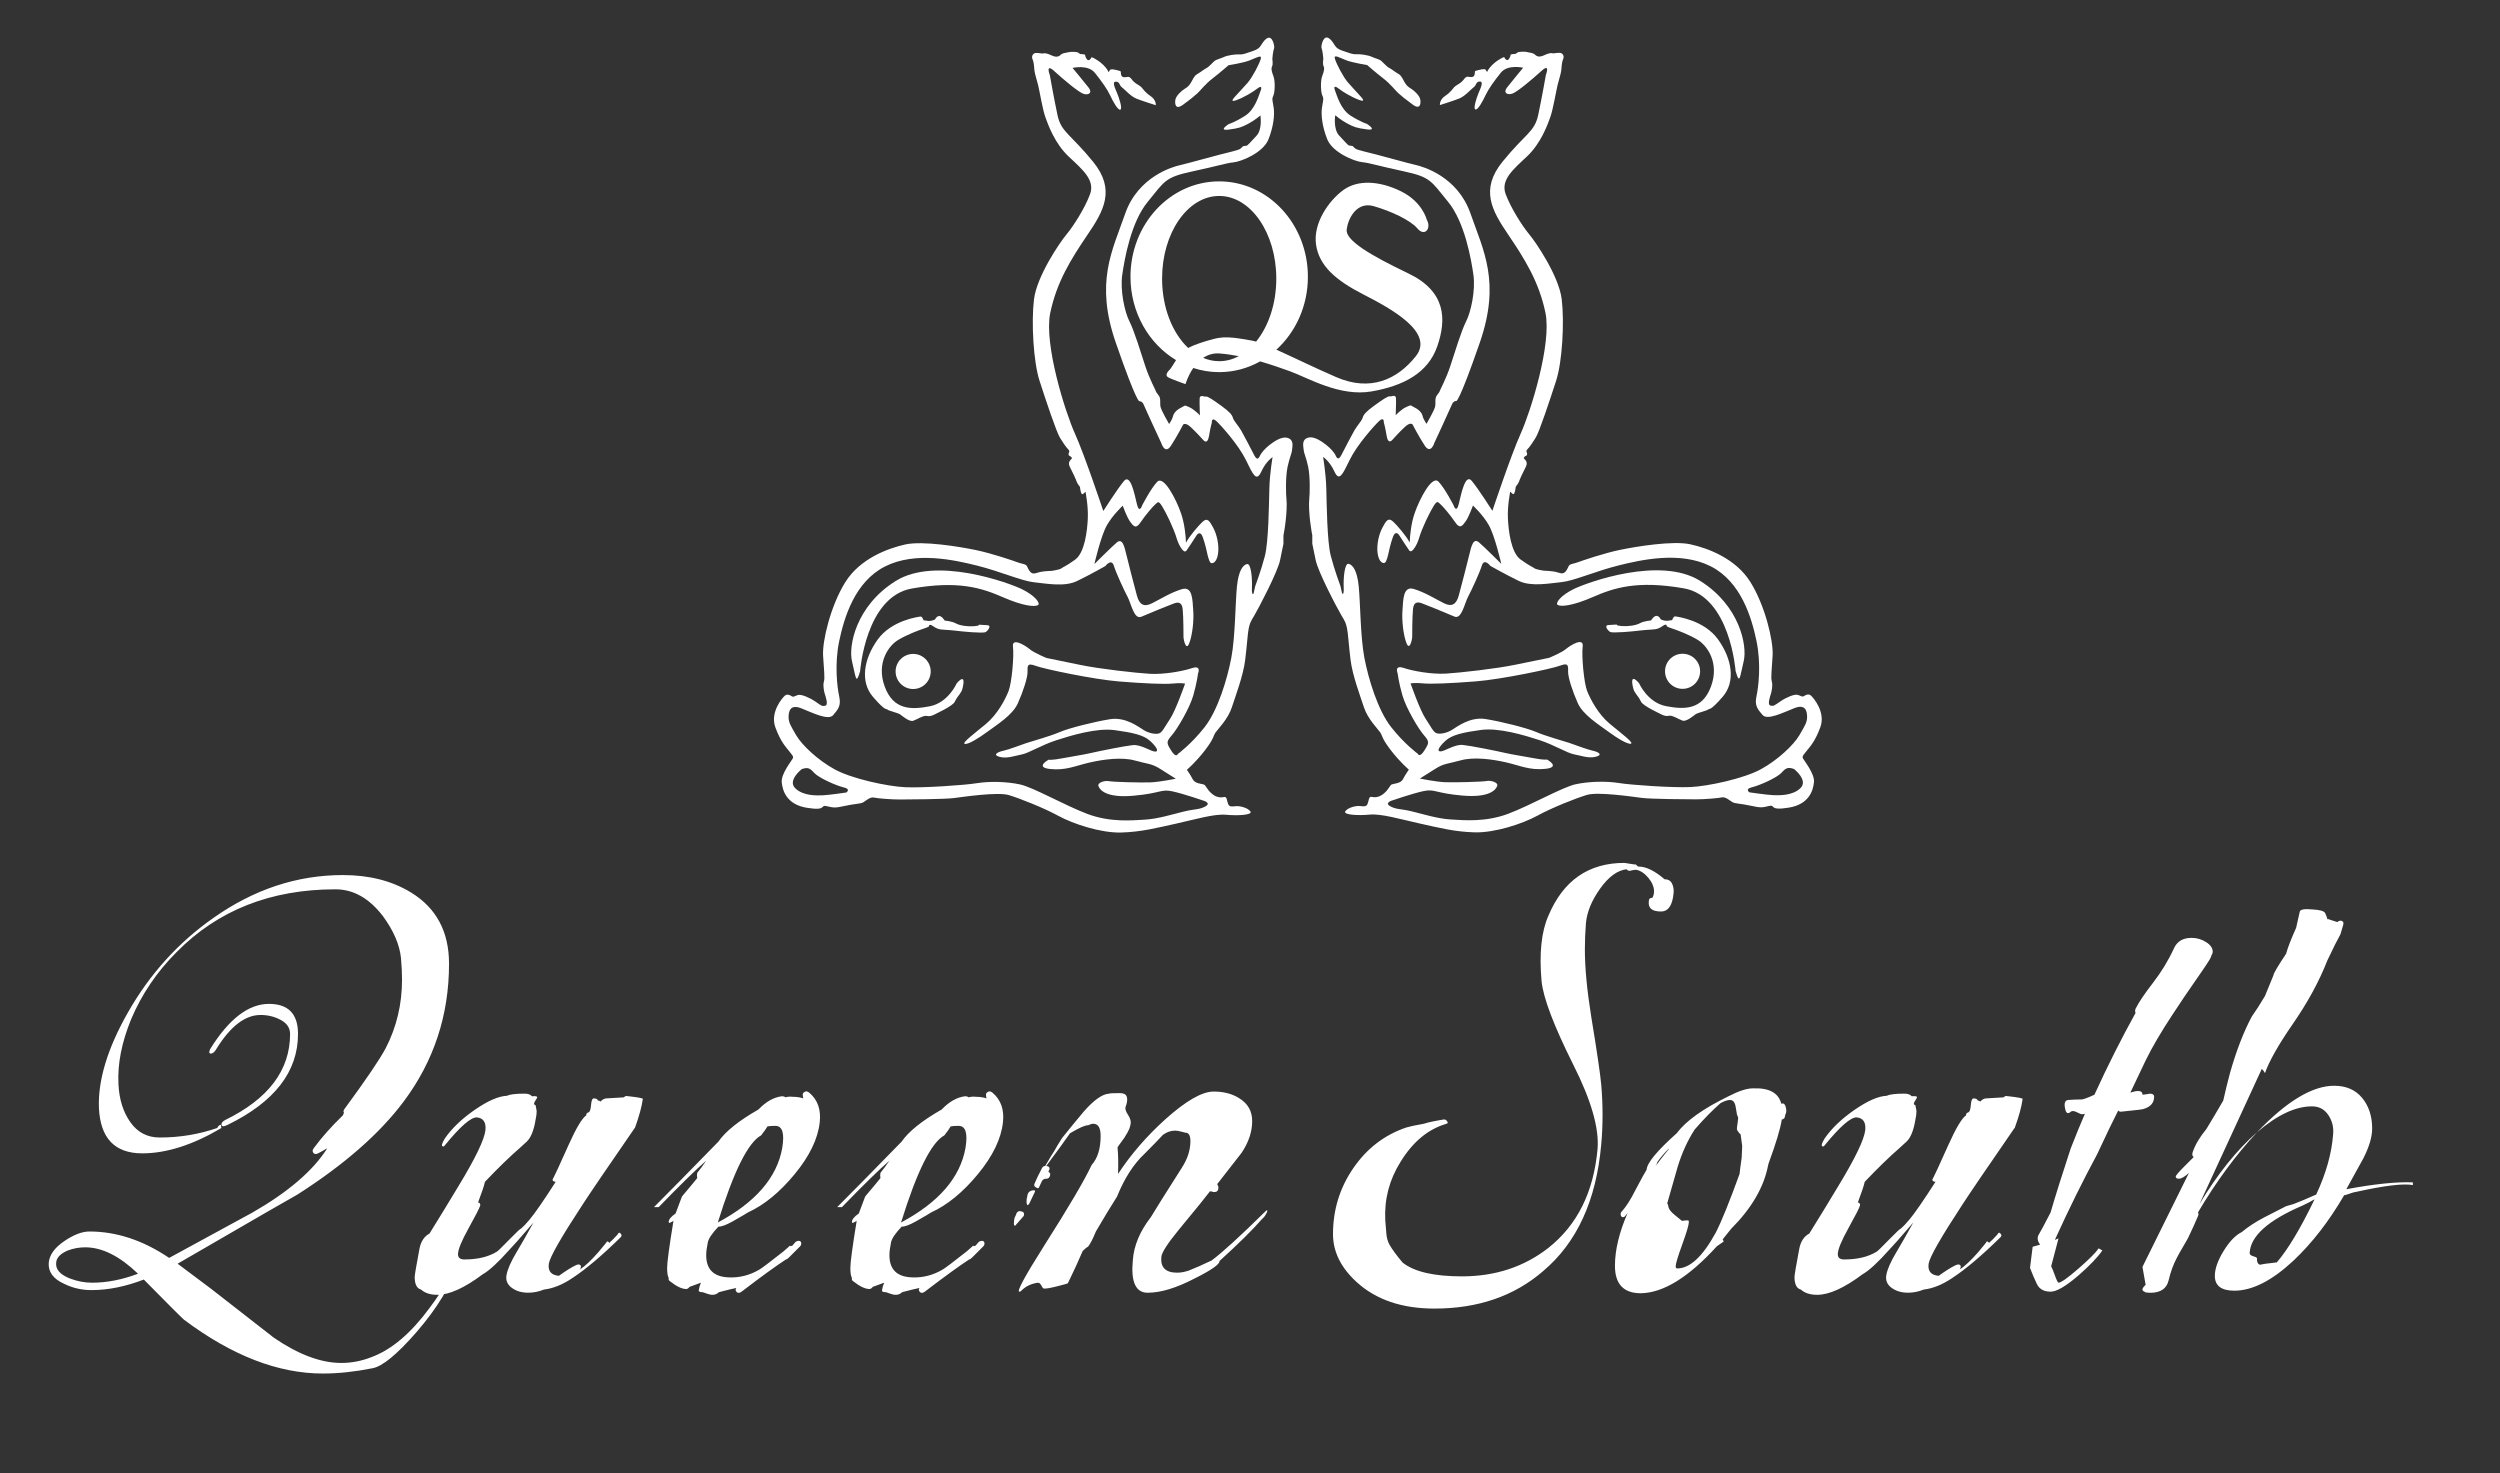 <?xml version="1.0" encoding="utf-8"?>
<!-- Generator: Adobe Illustrator 16.0.0, SVG Export Plug-In . SVG Version: 6.00 Build 0)  -->
<!DOCTYPE svg PUBLIC "-//W3C//DTD SVG 1.1//EN" "http://www.w3.org/Graphics/SVG/1.1/DTD/svg11.dtd">
<svg version="1.1" id="Calque_1" xmlns="http://www.w3.org/2000/svg" xmlns:xlink="http://www.w3.org/1999/xlink" x="0px" y="0px"
	 width="220px" height="129.667px" viewBox="0 0 220 129.667" enable-background="new 0 0 220 129.667" xml:space="preserve">
<rect x="0" y="0" width="220" height="129.667" fill="#333333" stroke="none"/>
<g>
	<path fill="#FFFFFF" d="M200.341,111.111c-0.032-0.03-0.078-0.03-0.141,0c-0.619,0.062-1.068,0.124-1.347,0.187
		c-0.187-0.093-0.265-0.279-0.233-0.559c0-0.062-0.109-0.122-0.324-0.186c-0.217-0.062-0.326-0.154-0.326-0.279
		c0.062-1.486,1.611-2.881,4.647-4.182c0.402-0.187,0.759-0.372,1.068-0.557C202.446,108.106,201.331,109.966,200.341,111.111
		 M212.329,104.049c-1.426-0.062-3.377,0.139-5.854,0.604c0.495-0.898,0.991-1.797,1.487-2.695c0.525-1.022,0.788-1.905,0.788-2.648
		c0-1.084-0.294-1.982-0.882-2.696c-0.589-0.712-1.41-1.067-2.463-1.067c-1.921,0-4.182,1.363-6.785,4.089
		c-1.797,1.58-3.484,3.687-5.064,6.32l5.482-11.896c0.125,0.124,0.217,0.248,0.279,0.371c0.372-1.052,1.178-2.478,2.417-4.275
		c1.331-1.92,2.354-3.794,3.067-5.622c0.495-1.053,0.883-1.827,1.161-2.323l0.232-0.79c0.062-0.187,0.03-0.31-0.093-0.372
		c-0.124-0.062-0.264-0.03-0.418,0.093c-0.589-0.186-0.868-0.279-0.837-0.279c-0.031,0.063-0.031,0.109,0,0.141
		c-0.062-0.248-0.14-0.465-0.232-0.651c-0.093-0.186-0.481-0.294-1.161-0.325c-0.652-0.062-1.008,0-1.07,0.187
		c-0.154,0.649-0.262,1.131-0.324,1.439c-0.434,0.961-0.729,1.721-0.883,2.277c-0.743,1.116-1.115,1.751-1.115,1.906l-0.744,1.812
		c-0.402,0.683-0.79,1.286-1.161,1.812c-0.713,1.333-1.348,2.974-1.905,4.926c-0.218,0.806-0.418,1.626-0.604,2.463
		c-0.558,0.96-1.054,1.797-1.487,2.509c-0.589,0.713-0.992,1.395-1.207,2.045c-0.062,0.187-0.031,0.325,0.092,0.418
		c-0.03,0.031-0.302,0.303-0.812,0.813c-0.512,0.511-0.768,0.812-0.768,0.906c0,0.125,0.094,0.186,0.279,0.186
		c0.217,0,0.512-0.17,0.883-0.511l-4.09,8.271l0.279,1.58c-0.341,0.311-0.371,0.512-0.093,0.604l0.047,0.046
		c0.123,0.031,0.278,0.047,0.464,0.047c0.898,0,1.434-0.365,1.604-1.092c0.17-0.729,0.41-1.388,0.721-1.976
		c0-0.03,0.324-0.604,0.976-1.72c0.372-0.773,0.666-1.424,0.884-1.951c0.061-0.124,0.061-0.232,0-0.326
		c1.609-2.725,3.344-5.079,5.203-7.062c1.766-1.519,3.377-2.277,4.834-2.277c0.618,0,1.099,0.256,1.44,0.768
		c0.34,0.511,0.479,1.077,0.418,1.695c-0.124,1.674-0.62,3.439-1.487,5.298c-0.837,0.371-1.503,0.65-1.998,0.837
		c-0.248,0.062-0.465,0.124-0.65,0.186c-0.062,0.031-0.697,0.356-1.905,0.975c-0.774,0.403-1.44,0.838-1.998,1.303
		c-0.558,0.277-1.092,0.836-1.604,1.673c-0.511,0.836-0.766,1.563-0.766,2.184c0,0.867,0.573,1.302,1.719,1.302
		c1.58,0,3.315-0.884,5.205-2.649c1.641-1.549,3.128-3.469,4.461-5.762h0.094c0.525-0.187,0.836-0.279,0.929-0.279
		c2.509-0.558,4.182-0.759,5.019-0.604V104.049z M194.718,83.742c0-0.311-0.194-0.59-0.582-0.838
		c-0.387-0.246-0.812-0.371-1.277-0.371c-0.743,0-1.254,0.295-1.533,0.883c-0.496,1.085-1.115,2.106-1.859,3.066
		c-0.742,0.961-1.254,1.721-1.532,2.277c-0.063,0.156-0.063,0.279,0,0.372c-1.24,2.229-2.448,4.632-3.625,7.203
		c-0.527,0.248-0.899,0.387-1.115,0.418c-0.403,0-0.806,0.016-1.208,0.046c-0.249,0.032-0.342,0.249-0.279,0.651
		c0.062,0.434,0.201,0.589,0.418,0.465c0.094-0.094,0.187-0.141,0.279-0.141c0.123,0,0.271,0.047,0.441,0.141
		c0.17,0.093,0.302,0.139,0.395,0.139c0.062,0,0.141-0.015,0.233-0.046c-0.403,0.929-0.822,1.951-1.255,3.067
		c-0.775,2.354-1.364,4.228-1.766,5.621c-0.559,1.085-0.914,1.751-1.07,1.998c-0.123,0.249-0.076,0.528,0.141,0.837l-0.65,0.187
		l-0.232,1.859c0.186,0.494,0.387,0.968,0.604,1.417c0.217,0.448,0.619,0.674,1.209,0.674c0.526,0,1.348-0.48,2.463-1.441
		c0.959-0.836,1.656-1.563,2.09-2.184l-0.324-0.187c-0.249,0.372-0.846,0.97-1.789,1.789c-0.946,0.821-1.526,1.232-1.743,1.232
		c-0.062,0-0.17-0.217-0.325-0.651c-0.156-0.433-0.264-0.697-0.324-0.79l0.649-2.463l-0.325,0.14
		c1.239-2.726,2.479-5.234,3.717-7.527c0.867-1.859,1.487-3.145,1.859-3.857c0.093,0.093,0.201,0.124,0.325,0.093
		c1.239-0.124,1.874-0.2,1.905-0.232c0.619-0.187,0.93-0.541,0.93-1.068c0-0.186-0.124-0.278-0.372-0.278
		c-0.341,0.062-0.558,0.093-0.649,0.093c0-0.062-0.017-0.124-0.048-0.187c-0.124-0.186-0.464-0.186-1.022,0l1.349-2.835
		c0.558-1.146,1.347-2.493,2.369-4.043c0.496-0.773,1.379-2.075,2.649-3.902c0.558-0.806,0.805-1.224,0.744-1.256
		C194.671,83.989,194.718,83.865,194.718,83.742 M176.781,96.474h-0.093c-0.124-0.062-0.249-0.03-0.372,0.093
		c-0.558,0.031-1.085,0.062-1.58,0.094c-0.187,0.03-0.341,0.124-0.465,0.278c-0.062-0.062-0.14-0.093-0.231-0.093
		c-0.031-0.124-0.156-0.186-0.373-0.186c-0.123,0-0.201,0.186-0.231,0.558c-0.031,0.371-0.093,0.588-0.187,0.65
		c-0.186,0.062-0.263,0.155-0.231,0.278c-0.372,0.248-0.899,1.131-1.58,2.649c-0.806,1.797-1.24,2.741-1.302,2.834
		c-0.155,0.217-0.092,0.342,0.187,0.372c-1.054,1.642-1.813,2.742-2.276,3.299c-0.311,0.372-0.574,0.651-0.791,0.837
		c0-0.062-0.334,0.248-1,0.929c-0.666,0.683-1.029,1.038-1.092,1.069c-0.742,0.465-1.703,0.697-2.881,0.697
		c-0.371,0-0.557-0.155-0.557-0.465c0-0.402,0.309-1.161,0.929-2.277c0.619-1.115,0.96-1.781,1.022-1.998
		c0.031-0.154-0.031-0.247-0.186-0.279c0.34-0.897,0.541-1.502,0.604-1.812c1.146-1.208,2.185-2.214,3.113-3.021l0.559-0.512
		c0.371-0.34,0.634-0.991,0.79-1.951c0.061-0.279,0.093-0.526,0.093-0.744l-0.093-0.511c-0.093-0.03-0.14-0.077-0.14-0.139
		c0-0.062,0.047-0.163,0.14-0.303s0.139-0.225,0.139-0.256c0-0.093-0.155-0.123-0.465-0.093c-0.124-0.155-0.341-0.231-0.649-0.231
		c-0.775,0-1.287,0.062-1.535,0.186c-0.742,0.031-1.688,0.441-2.834,1.231c-1.146,0.789-2.029,1.634-2.648,2.532
		c-0.279,0.464-0.325,0.697-0.139,0.697c0.061,0,0.107-0.031,0.139-0.093c1.363-1.673,2.309-2.494,2.835-2.463
		c0.558,0.062,0.806,0.434,0.743,1.114c-0.094,0.838-0.883,2.479-2.37,4.927c-0.836,1.394-1.688,2.788-2.556,4.182
		c-0.465,0.248-0.76,0.697-0.883,1.348c-0.279,1.487-0.418,2.309-0.418,2.462c0,0.651,0.186,1.023,0.558,1.116
		c0.34,0.31,0.819,0.464,1.44,0.464c1.053,0,2.385-0.604,3.996-1.812c0.557-0.309,1.348-1.037,2.37-2.184
		c0.247-0.247,0.944-1.037,2.091-2.37c-0.527,0.961-1.029,1.844-1.51,2.648c-0.48,0.807-0.768,1.456-0.859,1.952
		c-0.094,0.464,0.053,0.844,0.44,1.138s0.875,0.442,1.464,0.442c0.465,0,0.93-0.093,1.395-0.279c0.805-0.093,1.642-0.434,2.51-1.022
		c1.177-0.774,2.57-1.951,4.182-3.531c0.154-0.124,0.17-0.248,0.047-0.372c-0.094-0.123-0.187-0.093-0.279,0.093
		c-0.278,0.311-0.527,0.559-0.743,0.743c0-0.092-0.063-0.139-0.187-0.139c0.031,0-0.217,0.31-0.742,0.929
		c-0.621,0.713-1.162,1.225-1.627,1.534c0.092-0.155,0.107-0.279,0.047-0.372c-0.094-0.093-0.233-0.093-0.42,0
		c-0.34,0.156-0.836,0.465-1.486,0.93c-0.682-0.062-0.975-0.419-0.883-1.068c0.093-0.588,1.084-2.324,2.974-5.205
		c0.62-0.96,2.138-3.19,4.554-6.691l0.047-0.047c0.373-1.022,0.604-1.874,0.697-2.556C177.989,96.645,177.587,96.566,176.781,96.474
		 M146.855,101.121c-0.403,0.496-0.79,0.991-1.162,1.486c0.093-0.154,0.14-0.263,0.14-0.324c0.279-0.403,0.619-0.807,1.022-1.208
		V101.121z M153.269,101.863c-0.094,0.651-0.156,1.133-0.186,1.441c-0.899,2.479-1.597,4.198-2.092,5.158
		c-1.146,2.106-2.277,3.16-3.392,3.16c-0.093,0-0.14-0.062-0.14-0.187c0-0.216,0.192-0.859,0.58-1.928
		c0.387-1.069,0.582-1.728,0.582-1.975c0-0.094-0.031-0.141-0.094-0.141c-0.186,0-0.357,0.017-0.511,0.047
		c-0.063-0.062-0.272-0.232-0.628-0.511c-0.356-0.279-0.551-0.542-0.58-0.79c0-0.093-0.032-0.17-0.094-0.233
		c0.31-1.084,0.619-2.168,0.93-3.253c0.372-1.208,0.867-2.292,1.486-3.252c0.836-0.96,1.596-1.734,2.277-2.323
		c0.342-0.187,0.619-0.279,0.836-0.279c0.279,0,0.449,0.232,0.512,0.697c0.062,0.465,0.123,0.729,0.187,0.79
		c0.03,0.031,0.015,0.249-0.047,0.65c-0.062,0.341-0.062,0.527,0,0.559c0.123,0.185,0.216,0.294,0.278,0.324
		c0.062,0.403,0.108,0.743,0.14,1.022L153.269,101.863z M156.753,97.125c-0.248-0.96-1.084-1.41-2.508-1.349
		c-0.527,0-1.24,0.232-2.139,0.697c-2.23,1.085-3.749,2.169-4.555,3.253c-1.734,1.549-2.617,2.618-2.648,3.206
		c-0.124,0.187-0.464,0.806-1.021,1.859c-0.373,0.744-0.743,1.332-1.115,1.766l-0.047,0.046c-0.094,0.093-0.125,0.202-0.094,0.326
		s0.094,0.185,0.187,0.185s0.17-0.046,0.233-0.139l0.185-0.231c-0.743,1.703-1.115,3.253-1.115,4.646
		c0,1.611,0.759,2.416,2.277,2.416c1.981-0.031,4.213-1.409,6.692-4.136l0.604-0.418l-0.094-0.187
		c0.248-0.309,0.496-0.619,0.744-0.929c1.797-1.797,2.881-3.655,3.252-5.576l0.048-0.186c0.649-1.767,1.036-3.051,1.161-3.857
		c0.186-0.031,0.279-0.14,0.279-0.326l0.047-0.139c0.092-0.186,0.092-0.418,0-0.697C157.062,97.141,156.939,97.062,156.753,97.125
		 M147.134,77.747c-0.123-0.248-0.34-0.372-0.649-0.372c-0.868-0.743-1.627-1.115-2.276-1.115c-0.063,0-0.125-0.038-0.187-0.116
		c-0.063-0.077-0.124-0.1-0.187-0.07c-0.558-0.093-0.852-0.139-0.883-0.139c-3.16,0-5.39,1.549-6.691,4.647
		c-0.62,1.394-0.821,3.314-0.604,5.762c0.155,1.487,1.084,3.934,2.789,7.342c1.58,3.129,2.292,5.607,2.138,7.436
		c-0.342,3.779-1.783,6.676-4.322,8.689c-2.137,1.673-4.678,2.509-7.62,2.509c-2.448,0-4.183-0.401-5.205-1.208
		c-0.527-0.619-0.914-1.146-1.162-1.58c-0.155-0.278-0.248-0.61-0.278-0.998c-0.031-0.388-0.062-0.768-0.093-1.14
		c-0.093-1.857,0.354-3.578,1.347-5.158c1.084-1.766,2.433-2.881,4.043-3.346c0.123-0.03,0.14-0.108,0.047-0.231
		c-0.092-0.123-0.201-0.171-0.325-0.14c-0.775,0.124-1.347,0.248-1.72,0.371c-0.713,0.125-1.224,0.233-1.533,0.326
		c-1.922,0.649-3.479,1.843-4.67,3.578c-1.193,1.734-1.789,3.671-1.789,5.808c0,1.55,0.697,2.959,2.091,4.229
		c1.704,1.549,3.981,2.323,6.831,2.323c3.841,0,7.031-1.1,9.572-3.3c2.975-2.509,4.678-6.227,5.111-11.151
		c0.155-1.704,0.155-3.454,0-5.251c-0.092-0.991-0.387-2.99-0.882-5.995c-0.372-2.323-0.558-4.29-0.558-5.901
		c0-0.774,0.029-1.549,0.093-2.324c0.093-0.991,0.511-2.005,1.255-3.043c0.743-1.038,1.518-1.604,2.323-1.696
		c0.062,0.093,0.155,0.14,0.278,0.14c0.248-0.062,0.434-0.093,0.558-0.093c0.372,0.062,0.728,0.295,1.069,0.696
		c0.34,0.403,0.51,0.807,0.51,1.208c0,0.187-0.045,0.372-0.139,0.559c-0.217,0-0.324,0.108-0.324,0.325
		c-0.063,0.589,0.293,0.883,1.067,0.883c0.651,0,1.023-0.542,1.116-1.626C147.304,78.273,147.259,77.995,147.134,77.747
		 M90.117,106.837c0-0.124-0.077-0.201-0.232-0.233c-0.186-0.061-0.325-0.015-0.418,0.141l-0.093,0.231
		c-0.093,0.155-0.14,0.341-0.14,0.559c-0.031,0.217,0,0.324,0.093,0.324c0.031,0,0.062-0.03,0.093-0.093l0.651-0.743
		C90.102,106.992,90.117,106.93,90.117,106.837 M91,104.746c-0.372,0-0.573,0.185-0.604,0.557l-0.046,0.186
		c-0.032,0.372,0,0.559,0.092,0.559c0.031,0,0.077-0.047,0.14-0.141l0.465-0.976C91.108,104.808,91.093,104.746,91,104.746
		 M106.614,110.926c-0.775,0.372-1.441,0.666-1.998,0.883c-0.372,0.124-0.713,0.187-1.023,0.187c-1.022,0-1.487-0.466-1.394-1.395
		c0.031-0.372,0.527-1.146,1.487-2.324c1.611-1.95,2.54-3.097,2.788-3.438h0.047c0.093,0,0.154,0.015,0.186,0.046
		c0.34,0.062,0.511-0.062,0.511-0.372c0-0.093-0.016-0.154-0.047-0.186c-0.031-0.03-0.046-0.077-0.046-0.14
		c1.332-1.703,2.045-2.618,2.137-2.742c0.62-0.929,0.93-1.857,0.93-2.787c0-0.867-0.372-1.533-1.115-1.998
		c-0.62-0.402-1.379-0.604-2.277-0.604c-1.023,0-2.448,0.821-4.276,2.463c-1.642,1.487-3.02,3.083-4.135,4.786
		c0.03-0.96,0.015-1.735-0.047-2.323c0-0.03,0.116-0.202,0.349-0.512c0.232-0.309,0.348-0.48,0.348-0.511
		c0.31-0.464,0.465-0.867,0.465-1.208c0-0.187-0.086-0.41-0.256-0.674s-0.24-0.473-0.209-0.627c0.31-0.838,0.155-1.256-0.464-1.256
		c-0.62,0-0.946,0.017-0.976,0.048c-0.589,0.03-1.333,0.557-2.231,1.579c-0.65,0.774-1.286,1.55-1.905,2.323
		c-0.279,0.435-0.511,0.821-0.697,1.162c-0.093,0.124-0.357,0.557-0.79,1.301c-0.124,0-0.217,0.062-0.279,0.187
		c-0.31,0.589-0.527,1.038-0.65,1.347c-0.063,0.125-0.047,0.227,0.046,0.303c0.093,0.077,0.186,0.116,0.279,0.116
		c0.03,0,0.093-0.116,0.186-0.349c0.093-0.232,0.178-0.372,0.255-0.418c0.077-0.047,0.178-0.07,0.302-0.07s0.217-0.077,0.279-0.232
		c0.062-0.186,0.015-0.309-0.139-0.371l0.046-0.094c0.124-0.247,0.047-0.387-0.232-0.418c1.053-1.425,1.75-2.385,2.091-2.881
		c0.836-0.495,1.363-0.728,1.58-0.697c0.186-0.093,0.34-0.14,0.465-0.14c0.433,0,0.65,0.357,0.65,1.069
		c0,1.116-0.263,1.968-0.79,2.556c-0.62,1.332-2.014,3.702-4.182,7.11c-1.704,2.694-2.432,4.043-2.184,4.043
		c0.03,0,0.077-0.017,0.139-0.047c0.372-0.402,0.867-0.65,1.487-0.743c0.124,0,0.225,0.077,0.302,0.231
		c0.077,0.155,0.147,0.248,0.21,0.279c0.154,0.03,0.541-0.031,1.161-0.186c0.62-0.155,0.945-0.248,0.976-0.279
		c0.527-1.084,0.96-2.029,1.301-2.834c0.217-0.217,0.372-0.341,0.465-0.372c0.186-0.217,0.418-0.666,0.697-1.348
		c0.744-1.271,1.363-2.292,1.859-3.067c0.65-1.61,1.456-2.865,2.416-3.764c0.681-0.682,1.224-1.238,1.627-1.674
		c0.34-0.246,0.697-0.37,1.068-0.37c0.155,0,0.341,0.03,0.558,0.093c0.216,0.062,0.341,0.092,0.372,0.092
		c0.279,0,0.418,0.249,0.418,0.744c0,0.774-0.248,1.549-0.744,2.323c-1.518,2.386-2.432,3.842-2.741,4.367
		c-0.961,1.24-1.487,2.495-1.58,3.765c-0.186,1.922,0.247,2.882,1.301,2.882c1.146,0,2.525-0.419,4.136-1.255
		c1.487-0.744,2.214-1.255,2.184-1.534c1.673-1.517,2.927-2.756,3.764-3.717c0.123-0.093,0.239-0.24,0.348-0.442
		c0.108-0.201,0.133-0.302,0.07-0.302c-0.031,0-0.062,0.016-0.093,0.047C109.139,108.788,107.543,110.245,106.614,110.926
		 M79.292,107.58c1.394-4.491,2.664-7.047,3.81-7.667c0.248-0.311,0.434-0.573,0.558-0.79c0.154-0.031,0.387-0.047,0.697-0.047
		c0.619,0,0.82,0.65,0.604,1.951C84.496,103.63,82.605,105.813,79.292,107.58 M87.331,96.148c-0.156-0.124-0.295-0.14-0.418-0.047
		c-0.125,0.063-0.171,0.171-0.14,0.326c0,0.062,0.015,0.139,0.047,0.232c-0.279-0.094-0.589-0.14-0.93-0.14
		c-0.217-0.031-0.434-0.016-0.65,0.046c-0.063-0.062-0.171-0.093-0.326-0.093c-0.713,0.093-1.394,0.481-2.044,1.162
		c-1.736,0.992-2.913,1.936-3.532,2.834c-2.447,2.51-4.337,4.431-5.669,5.763h0.418c1.889-1.952,3.283-3.314,4.182-4.09
		c-0.248,0.372-0.511,0.729-0.79,1.069c-0.031,0.155-0.031,0.31,0,0.465l-0.418,0.511c-0.65,0.775-0.96,1.146-0.929,1.115
		c-0.31,0.806-0.496,1.301-0.558,1.487c-0.403,0.278-0.604,0.526-0.604,0.744c0,0.03,0.015,0.062,0.047,0.093
		c0.092-0.031,0.216-0.093,0.371-0.187c-0.371,2.263-0.557,3.641-0.557,4.137c0,0.434,0.046,0.728,0.139,0.882
		c-0.031,0.125,0,0.218,0.093,0.278c0.588,0.466,1.069,0.697,1.441,0.697c0.092,0,0.169-0.039,0.232-0.116
		c0.062-0.076,0.123-0.115,0.186-0.115l0.883-0.325c-0.093,0.217-0.156,0.434-0.186,0.649c-0.031,0.124,0.077,0.187,0.325,0.187
		c0.031,0,0.147,0.039,0.349,0.116c0.201,0.076,0.379,0.115,0.534,0.115c0.216,0,0.402-0.076,0.558-0.231
		c0.712-0.187,1.223-0.311,1.533-0.372c-0.093,0.124-0.078,0.248,0.047,0.372c0.123,0.093,0.262,0.077,0.418-0.046
		c1.703-1.303,3.004-2.246,3.903-2.835c0.062,0,0.155-0.062,0.279-0.187l0.976-0.976c0.062-0.062,0.093-0.14,0.093-0.232
		c0-0.123-0.047-0.201-0.14-0.231c-0.124-0.031-0.248,0-0.371,0.093l-0.279,0.325c-0.031,0-0.078,0.016-0.14,0.046
		c-0.031-0.03-0.062-0.046-0.093-0.046c0.031,0-0.155,0.17-0.557,0.511c-1.178,0.929-1.875,1.456-2.091,1.58
		c-0.837,0.496-1.72,0.728-2.649,0.697c-1.364-0.031-2.045-0.682-2.045-1.952c0-0.31,0.047-0.682,0.14-1.115
		c0.061-0.341,0.372-0.805,0.929-1.394c0.279,0,0.697-0.155,1.255-0.466c0.867-0.494,1.316-0.759,1.347-0.79
		c1.425-0.649,2.796-1.772,4.113-3.368c1.316-1.596,2.052-3.12,2.207-4.577C88.383,97.636,88.073,96.769,87.331,96.148
		 M63.167,107.58c1.394-4.491,2.664-7.047,3.81-7.667c0.248-0.311,0.434-0.573,0.558-0.79c0.154-0.031,0.387-0.047,0.697-0.047
		c0.619,0,0.82,0.65,0.604,1.951C68.372,103.63,66.481,105.813,63.167,107.58 M71.207,96.148c-0.156-0.124-0.295-0.14-0.418-0.047
		c-0.125,0.063-0.171,0.171-0.14,0.326c0,0.062,0.015,0.139,0.047,0.232c-0.279-0.094-0.589-0.14-0.93-0.14
		c-0.217-0.031-0.434-0.016-0.65,0.046c-0.063-0.062-0.171-0.093-0.326-0.093c-0.713,0.093-1.394,0.481-2.044,1.162
		c-1.736,0.992-2.913,1.936-3.532,2.834c-2.448,2.51-4.337,4.431-5.669,5.763h0.418c1.889-1.952,3.283-3.314,4.182-4.09
		c-0.248,0.372-0.511,0.729-0.79,1.069c-0.031,0.155-0.031,0.31,0,0.465l-0.418,0.511c-0.65,0.775-0.96,1.146-0.929,1.115
		c-0.31,0.806-0.496,1.301-0.558,1.487c-0.403,0.278-0.604,0.526-0.604,0.744c0,0.03,0.015,0.062,0.046,0.093
		c0.093-0.031,0.217-0.093,0.372-0.187c-0.372,2.263-0.557,3.641-0.557,4.137c0,0.434,0.046,0.728,0.139,0.882
		c-0.031,0.125,0,0.218,0.093,0.278c0.588,0.466,1.069,0.697,1.441,0.697c0.092,0,0.169-0.039,0.232-0.116
		c0.062-0.076,0.123-0.115,0.186-0.115l0.883-0.325c-0.093,0.217-0.156,0.434-0.186,0.649c-0.031,0.124,0.077,0.187,0.325,0.187
		c0.031,0,0.147,0.039,0.349,0.116c0.201,0.076,0.379,0.115,0.534,0.115c0.216,0,0.402-0.076,0.558-0.231
		c0.712-0.187,1.223-0.311,1.533-0.372c-0.093,0.124-0.078,0.248,0.047,0.372c0.123,0.093,0.262,0.077,0.418-0.046
		c1.703-1.303,3.004-2.246,3.903-2.835c0.062,0,0.155-0.062,0.279-0.187l0.976-0.976c0.062-0.062,0.093-0.14,0.093-0.232
		c0-0.123-0.047-0.201-0.14-0.231c-0.124-0.031-0.248,0-0.371,0.093l-0.279,0.325c-0.031,0-0.078,0.016-0.14,0.046
		c-0.031-0.03-0.062-0.046-0.093-0.046c0.031,0-0.155,0.17-0.557,0.511c-1.178,0.929-1.875,1.456-2.091,1.58
		c-0.837,0.496-1.72,0.728-2.649,0.697c-1.364-0.031-2.045-0.682-2.045-1.952c0-0.31,0.047-0.682,0.14-1.115
		c0.061-0.341,0.371-0.805,0.929-1.394c0.279,0,0.697-0.155,1.255-0.466c0.867-0.494,1.316-0.759,1.347-0.79
		c1.425-0.649,2.796-1.772,4.113-3.368c1.316-1.596,2.052-3.12,2.207-4.577C72.259,97.636,71.949,96.769,71.207,96.148
		 M55.36,96.474h-0.092c-0.125-0.062-0.249-0.03-0.372,0.093c-0.558,0.031-1.085,0.062-1.58,0.094
		c-0.186,0.03-0.341,0.124-0.465,0.278c-0.062-0.062-0.139-0.093-0.232-0.093c-0.031-0.124-0.156-0.186-0.372-0.186
		c-0.124,0-0.202,0.186-0.232,0.558c-0.031,0.371-0.093,0.588-0.186,0.65c-0.186,0.062-0.264,0.155-0.232,0.278
		c-0.372,0.248-0.899,1.131-1.58,2.649c-0.806,1.797-1.24,2.741-1.302,2.834c-0.155,0.217-0.093,0.342,0.186,0.372
		c-1.053,1.642-1.812,2.742-2.277,3.299c-0.31,0.372-0.573,0.651-0.79,0.837c0-0.062-0.333,0.248-0.999,0.929
		c-0.666,0.683-1.03,1.038-1.092,1.069c-0.743,0.465-1.704,0.697-2.881,0.697c-0.372,0-0.557-0.155-0.557-0.465
		c0-0.402,0.309-1.161,0.929-2.277c0.619-1.115,0.96-1.781,1.022-1.998c0.031-0.154-0.031-0.247-0.186-0.279
		c0.341-0.897,0.542-1.502,0.604-1.812c1.146-1.208,2.184-2.214,3.114-3.021l0.558-0.512c0.371-0.34,0.634-0.991,0.789-1.951
		c0.062-0.279,0.093-0.526,0.093-0.744l-0.093-0.511c-0.092-0.03-0.139-0.077-0.139-0.139c0-0.062,0.047-0.163,0.139-0.303
		c0.093-0.14,0.14-0.225,0.14-0.256c0-0.093-0.155-0.123-0.465-0.093c-0.124-0.155-0.341-0.231-0.65-0.231
		c-0.775,0-1.286,0.062-1.534,0.186c-0.743,0.031-1.689,0.441-2.834,1.231c-1.147,0.789-2.03,1.634-2.649,2.532
		c-0.279,0.464-0.325,0.697-0.14,0.697c0.062,0,0.109-0.031,0.14-0.093c1.363-1.673,2.307-2.494,2.834-2.463
		c0.558,0.062,0.806,0.434,0.744,1.114c-0.093,0.838-0.883,2.479-2.37,4.927c-0.836,1.394-1.689,2.788-2.556,4.182
		c-0.464,0.248-0.759,0.697-0.883,1.348c-0.279,1.487-0.418,2.309-0.418,2.462c0,0.651,0.186,1.023,0.558,1.116
		c0.34,0.31,0.82,0.464,1.44,0.464c1.053,0,2.385-0.604,3.997-1.812c0.557-0.309,1.347-1.037,2.369-2.184
		c0.248-0.247,0.945-1.037,2.092-2.37c-0.528,0.961-1.031,1.844-1.511,2.648c-0.48,0.807-0.766,1.456-0.859,1.952
		c-0.093,0.464,0.053,0.844,0.441,1.138c0.387,0.294,0.875,0.442,1.464,0.442c0.465,0,0.929-0.093,1.394-0.279
		c0.805-0.093,1.642-0.434,2.509-1.022c1.177-0.774,2.571-1.951,4.183-3.531c0.154-0.124,0.169-0.248,0.046-0.372
		c-0.093-0.123-0.186-0.093-0.279,0.093c-0.279,0.311-0.527,0.559-0.743,0.743c0-0.092-0.063-0.139-0.186-0.139
		c0.03,0-0.217,0.31-0.744,0.929c-0.62,0.713-1.161,1.225-1.626,1.534c0.093-0.155,0.108-0.279,0.046-0.372
		c-0.093-0.093-0.232-0.093-0.418,0c-0.341,0.156-0.836,0.465-1.487,0.93c-0.682-0.062-0.976-0.419-0.883-1.068
		c0.093-0.588,1.084-2.324,2.974-5.205c0.62-0.96,2.138-3.19,4.554-6.691l0.047-0.047c0.371-1.022,0.604-1.874,0.697-2.556
		C56.569,96.645,56.167,96.566,55.36,96.474 M8.103,112.878c-0.651,0-1.301-0.124-1.952-0.372c-0.867-0.341-1.27-0.805-1.208-1.395
		c0.03-0.434,0.372-0.79,1.022-1.068c0.495-0.187,1.007-0.279,1.534-0.279c1.487,0,3.036,0.775,4.647,2.324
		C10.751,112.614,9.403,112.878,8.103,112.878 M40.258,110.646c-0.124-0.062-0.201,0.017-0.232,0.232
		c-0.093,0.961-0.836,2.37-2.23,4.229c-1.643,2.231-3.346,3.671-5.112,4.322c-0.868,0.34-1.751,0.511-2.649,0.511
		c-1.797,0-3.78-0.744-5.948-2.23c-1.828-1.425-3.656-2.851-5.483-4.275c-1.952-1.456-2.944-2.199-2.974-2.229
		c7.001-4.059,10.517-6.088,10.548-6.088c4.12-2.633,7.234-5.359,9.341-8.179c2.664-3.562,3.996-7.604,3.996-12.129
		c0-2.817-1.115-4.909-3.346-6.272c-1.673-1.022-3.671-1.533-5.994-1.533c-4.028,0-7.823,1.254-11.385,3.764
		c-3.098,2.168-5.608,4.941-7.528,8.318c-1.797,3.159-2.649,5.964-2.556,8.41c0.123,2.665,1.394,3.997,3.81,3.997
		c2.138,0,4.461-0.744,6.971-2.231c-0.031-0.093-0.047-0.186-0.047-0.279c-0.124,0-0.232,0.094-0.325,0.279
		c-1.611,0.558-3.299,0.837-5.065,0.837c-1.085,0-1.945-0.449-2.579-1.348c-0.635-0.898-0.984-2.014-1.046-3.347
		c-0.093-1.766,0.279-3.671,1.116-5.715c0.929-2.2,2.261-4.167,3.996-5.901c3.624-3.687,8.287-5.53,13.987-5.53
		c1.58,0,2.974,0.79,4.182,2.37c0.93,1.271,1.456,2.494,1.58,3.671c0.062,0.682,0.093,1.316,0.093,1.905
		c0,2.169-0.48,4.183-1.44,6.041c-0.527,0.991-1.736,2.772-3.625,5.344c-0.093,0.125-0.109,0.232-0.046,0.326l-0.093,0.231
		c-1.023,0.992-1.875,1.952-2.556,2.881c-0.124,0.155-0.14,0.295-0.047,0.418c0.093,0.124,0.233,0.141,0.419,0.048
		c0.247-0.124,0.495-0.264,0.743-0.418h0.047c-1.24,1.95-3.424,3.825-6.553,5.621c-2.447,1.333-4.895,2.665-7.342,3.997
		c-2.293-1.549-4.631-2.323-7.016-2.323c-0.651,0-1.395,0.286-2.231,0.859c-0.836,0.573-1.286,1.201-1.348,1.882
		c-0.062,0.807,0.387,1.426,1.348,1.859c0.744,0.371,1.549,0.557,2.416,0.557c1.456,0,2.99-0.309,4.601-0.929
		c2.137,2.168,3.314,3.346,3.531,3.531c4.213,3.16,8.287,4.74,12.222,4.74c1.363,0,2.818-0.155,4.368-0.465
		c0.867-0.155,2.153-1.209,3.857-3.159c1.859-2.139,3.097-4.198,3.717-6.182C40.414,110.879,40.382,110.739,40.258,110.646
		 M23.669,88.342c-1.797,0-3.516,1.317-5.158,3.95c-0.063,0.124-0.093,0.217-0.093,0.278c0,0.124,0.062,0.17,0.186,0.14
		c0.155-0.03,0.294-0.155,0.418-0.372c1.239-2.013,2.54-3.021,3.903-3.021c0.651,0,1.247,0.147,1.79,0.441
		c0.541,0.295,0.813,0.705,0.813,1.231c0,3.191-1.905,5.716-5.716,7.574c-0.217,0.124-0.325,0.249-0.325,0.372
		c0,0.217,0.186,0.232,0.557,0.046c4.12-2.013,6.181-4.677,6.181-7.992C26.226,89.225,25.373,88.342,23.669,88.342"/>
	<path fill="#FFFFFF" d="M81.902,59.089c0,0.853-0.691,1.544-1.544,1.544s-1.544-0.691-1.544-1.544c0-0.854,0.691-1.544,1.544-1.544
		S81.902,58.235,81.902,59.089"/>
	<path fill="#FFFFFF" d="M84.185,60.141c0,0-0.738,1.701-2.372,2.014c-1.633,0.313-3.2,0.336-3.961-1.745
		c-0.761-2.082,0.358-3.603,1.186-4.096c0.828-0.492,1.813-0.85,2.216-0.984c0.402-0.134,0.492-0.201,0.492-0.201
		s-0.023-0.29,0.335-0.044c0.359,0.245,0.515,0.312,1.052,0.335s1.455,0.135,1.455,0.135s1.924,0.201,2.148,0.066
		c0.224-0.134,0.537-0.582,0.157-0.604c-0.381-0.023-0.761-0.045-0.761-0.045s0.134,0.089-0.403,0.134
		c-0.537,0.045-1.253-0.045-1.611-0.246s-0.985-0.246-0.985-0.246s-0.268-0.448-0.514-0.402c-0.246,0.045-0.291,0.269-0.358,0.312
		c-0.068,0.045-0.426,0.157-0.627,0.112c-0.201-0.044-0.358-0.044-0.358-0.044s-0.112-0.359-0.269-0.336
		c-0.156,0.021-2.551,0.312-3.781,2.036c-1.231,1.723-1.544,3.715-0.403,5.034c1.141,1.32,1.164,1.008,1.275,1.119
		c0.112,0.112,0.94,0.291,1.119,0.425c0.179,0.135,0.806,0.672,1.141,0.56c0.336-0.111,0.918-0.515,1.231-0.425
		c0.314,0.09,0.784-0.201,0.784-0.201s1.454-0.671,1.633-1.029c0.179-0.357,0.313-0.515,0.313-0.515s0.179-0.225,0.291-0.425
		C84.721,60.633,85.125,59.045,84.185,60.141"/>
	<path fill="#FFFFFF" d="M75.692,59.058c0,0,0.475-6.559,4.562-7.271c4.087-0.713,6.131-0.048,7.984,0.76
		c1.854,0.809,2.804,0.856,3.089,0.713c0.285-0.142-0.237-0.854-1.426-1.426c-1.188-0.569-7.556-2.898-11.072-0.712
		c-3.517,2.187-4.183,5.75-3.85,7.081C75.312,59.532,75.312,60.389,75.692,59.058"/>
	<path fill="#FFFFFF" d="M74.472,69.74c0,0-1.521,0.225-2.058,0.246c-0.537,0.022-1.746,0.067-2.439-0.627
		c-0.694-0.692,0.581-1.678,0.581-1.678c0.537-0.179,0.716-0.089,1.097,0.336c0.38,0.425,1.924,1.119,2.596,1.275
		C74.92,69.449,74.472,69.74,74.472,69.74 M113.31,38.536c-0.586-0.171-1.319,0.415-1.637,0.659s-0.658,0.635-0.757,0.831
		c-0.098,0.195-0.243,0.61-0.536,0.048c-0.293-0.561-0.88-1.709-1.148-2.173c-0.269-0.464-0.659-0.854-0.733-1.123
		c-0.073-0.269-0.293-0.537-1.001-1.05s-1.172-0.831-1.343-0.831h-0.171c0,0-0.391-0.17-0.415,0.147
		c-0.024,0.316,0.024,1.514,0.024,1.514s-0.488-0.537-0.952-0.733c-0.464-0.194-0.269-0.17-0.708,0.05
		c-0.44,0.22-0.659,0.513-0.708,0.757c-0.049,0.244-0.342,0.684-0.342,0.684s-0.684-1.172-0.757-1.514
		c-0.073-0.342,0.049-0.708-0.147-0.978c-0.195-0.268-0.244-0.316-0.268-0.415c-0.025-0.098-0.562-1.073-0.928-2.197
		c-0.366-1.123-0.977-3.125-1.392-3.932c-0.415-0.806-0.831-2.711-0.635-4.078c0.195-1.367,0.757-4.64,2.247-6.446
		c1.489-1.808,1.489-2.149,3.882-2.662c2.393-0.514,2.955-0.732,3.663-0.807c0.708-0.072,2.613-0.854,3.077-2.025
		c0.465-1.173,0.537-2.174,0.465-2.735c-0.074-0.562-0.195-0.806-0.05-1.075c0.147-0.268,0.195-1.273,0.025-1.733
		c-0.171-0.459-0.22-0.684-0.123-0.879c0.098-0.195,0.024-0.586,0.024-0.685c0-0.097,0.073-0.708,0.146-0.879
		c0.074-0.171-0.073-0.781-0.316-0.928c-0.244-0.146-0.562,0.22-0.734,0.489c-0.17,0.268-0.243,0.464-0.829,0.658
		c-0.587,0.196-0.83,0.318-1.196,0.293c-0.367-0.023-1.075,0.099-1.319,0.221s-0.684,0.22-0.855,0.366s-0.512,0.536-0.683,0.61
		c-0.172,0.073-0.562,0.391-0.831,0.537c-0.268,0.147-0.39,0.488-0.537,0.733c-0.147,0.244-0.269,0.39-0.562,0.561
		s-0.732,0.611-0.805,0.904c-0.074,0.293-0.074,1.024,0.634,0.513c0.709-0.513,1.026-0.782,1.295-1.025
		c0.268-0.244,0.683-0.807,1.318-1.295c0.635-0.488,1.417-1.172,1.417-1.172s1.244-0.195,1.831-0.416
		c0.586-0.219,1.147-0.586,1.001-0.122c-0.146,0.465-0.708,1.563-1.146,2.076c-0.441,0.514-0.881,0.952-1.003,1.1
		c-0.122,0.146-0.683,0.684,0,0.438c0.685-0.244,1.515-0.757,1.783-0.976c0.269-0.221,0.537-0.318,0.366,0.122
		c-0.172,0.438-0.488,1.659-1.367,2.222c-0.879,0.562-1.441,0.732-1.441,0.732s-0.977,0.61-0.024,0.488
		c0.952-0.122,1.172-0.22,1.732-0.513c0.562-0.293,1.075-0.732,1.075-0.732s0.195,1.196-0.342,1.782s-0.806,0.879-0.879,0.879
		s-0.317,0.049-0.317,0.049s-0.123,0.147-0.269,0.244c-0.147,0.099-1.075,0.318-1.758,0.489c-0.684,0.171-2.848,0.78-3.489,0.923
		c-0.642,0.144-3.707,0.998-4.848,4.277c-1.14,3.279-2.673,6.023-0.82,11.37c1.854,5.347,2.068,5.133,2.068,5.133
		s0.249-0.036,0.392,0.32c0.142,0.356,1.532,3.351,1.532,3.351s0.321,1.069,0.856,0.249c0.534-0.819,1.069-1.853,1.069-1.853
		s0.178-0.25,0.677,0.214c0.499,0.463,1.07,1.104,1.07,1.104s0.392,0.534,0.534-0.321c0.143-0.854,0.25-1.176,0.25-1.176
		s-0.036-0.535,0.392-0.143c0.427,0.392,1.96,2.103,2.602,3.422s0.926,1.96,1.354,1.034c0.429-0.927,0.998-1.284,0.998-1.284
		s-0.249,1.39-0.285,2.781c-0.036,1.39-0.071,4.669-0.392,5.916c-0.321,1.248-0.856,2.673-0.856,2.673l-0.142,0.642
		c0,0-0.178,0.25-0.143-0.535c0.035-0.783-0.072-2.138-0.428-2.066c-0.357,0.07-0.749,0.569-0.891,1.96
		c-0.143,1.39-0.143,4.456-0.499,6.309c-0.357,1.854-1.177,4.599-2.353,6.096c-1.176,1.496-2.352,2.352-2.352,2.352
		s-0.143,0.393-0.571-0.285c-0.427-0.677-0.463-0.784,0.036-1.354c0.499-0.57,1.568-2.389,1.889-3.493
		c0.321-1.105,0.428-1.96,0.428-1.96s0.321-0.749-0.535-0.464c-0.855,0.284-2.495,0.569-3.707,0.499
		c-1.212-0.071-4.419-0.428-6.13-0.784S92.1,57.904,92.1,57.904s-1.07-0.428-1.497-0.784c-0.428-0.355-1.569-1.033-1.462-0.214
		c0.107,0.82-0.107,3.208-0.392,3.921c-0.285,0.713-0.962,2.031-1.996,2.888c-1.033,0.854-2.138,1.675-1.853,1.746
		c0.285,0.071,1.176-0.464,1.996-1.069c0.819-0.606,2.21-1.461,2.673-2.495s0.855-2.245,0.855-2.744s-0.071-0.855,0.677-0.571
		c0.749,0.286,5.169,1.213,7.414,1.391c2.246,0.179,3.992,0.25,4.669,0.179c0.678-0.072,1.105,0,1.105,0s-0.819,2.353-1.319,3.102
		c-0.499,0.748-0.677,1.176-0.962,1.282c-0.285,0.107-0.891,0-1.354-0.284c-0.464-0.286-1.604-1.178-2.959-0.964
		c-1.354,0.215-3.635,0.784-4.455,1.142c-0.82,0.355-2.388,0.784-2.923,0.962c-0.534,0.178-1.532,0.57-2.031,0.677
		c-0.499,0.107-0.963,0.357-0.321,0.535c0.641,0.178,1.354-0.099,1.96-0.214s1.711-0.82,3.03-1.247
		c1.319-0.428,3.564-1.105,5.132-0.891c1.569,0.213,2.567,0.427,3.137,0.962c0.57,0.534,0.784,0.927,0.428,0.927
		c-0.357,0-1.248-0.643-1.961-0.571c-0.712,0.072-2.922,0.52-3.742,0.705c-0.82,0.187-1.248,0.222-2.353,0.437
		c-1.104,0.214-1.318,0.142-1.318,0.142s-1.248,0.678,0.142,0.82c1.39,0.143,2.21-0.285,3.458-0.57
		c1.247-0.285,2.851-0.499,3.992-0.178c1.14,0.32,1.461,0.249,2.245,0.748s1.355,0.855,1.355,0.855s-1.39,0.285-2.21,0.32
		c-0.82,0.036-3.351-0.035-3.672-0.107c-0.32-0.07-1.033,0.107-0.926,0.429c0.107,0.32,0.641,1.069,3.065,0.855
		c2.424-0.214,2.424-0.605,3.422-0.392c0.998,0.213,2.851,0.854,2.851,0.854s0.606,0.214,0.036,0.499
		c-0.571,0.285-0.82,0.178-1.854,0.428c-1.033,0.249-2.245,0.642-3.421,0.714c-1.176,0.07-3.066,0.249-5.062-0.499
		c-1.996-0.749-4.776-2.354-5.952-2.603c-1.176-0.25-2.673-0.286-3.778-0.106c-1.105,0.178-4.74,0.427-6.309,0.355
		c-1.568-0.071-4.705-0.748-6.202-1.568c-1.497-0.819-2.887-2.139-3.386-2.993c-0.499-0.856-0.677-1.142-0.677-1.604
		s0.107-1.176,1.105-0.784c0.998,0.393,2.388,1.105,2.816,0.606c0.428-0.499,0.713-0.82,0.535-1.641
		c-0.179-0.819-0.428-2.851,0-4.883c0.427-2.031,1.354-5.204,4.027-6.558c2.673-1.355,6.131-0.57,8.127-0.071s3.92,1.354,4.99,1.461
		c1.069,0.107,2.673,0.429,3.778-0.106s2.495-1.319,2.495-1.319s0.534-0.713,0.748-0.035c0.214,0.677,0.891,2.139,1.212,2.744
		c0.321,0.606,0.57,2.032,1.212,1.747c0.641-0.286,2.673-1.105,2.887-1.177s0.677-0.213,0.748,0.499
		c0.072,0.713,0.072,2.353,0.072,2.495s0.214,1.248,0.499,0.534c0.285-0.713,0.427-2.031,0.356-2.923
		c-0.071-0.891-0.036-2.138-0.998-1.853c-0.962,0.285-1.924,0.891-2.637,1.247s-1.105,0.106-1.319-0.678
		c-0.214-0.783-0.749-2.851-0.927-3.6c-0.178-0.748-0.356-1.497-0.855-1.069c-0.499,0.429-1.961,1.89-1.961,1.89
		s0.571-2.495,1.105-3.422c0.535-0.927,1.39-1.711,1.39-1.711s0.357,0.999,0.642,1.391c0.285,0.392,0.499,0.712,0.927,0.071
		c0.427-0.643,1.105-1.427,1.318-1.604c0.214-0.178,0.25-0.321,0.571,0.178c0.32,0.499,1.033,1.962,1.283,2.816
		c0.211,0.723,0.625,1.268,0.77,1.161c0.041,0,0.08-0.038,0.08-0.038s0.696-1.016,0.861-1.301c0.164-0.284,0.344-0.314,0.479-0.134
		c0.135,0.179,0.374,1.048,0.464,1.481c0.09,0.435,0.21,0.898,0.344,1.003c0.135,0.105,0.524,0,0.644-0.777
		c0.12-0.779-0.104-1.723-0.419-2.307c-0.314-0.584-0.509-0.929-0.943-0.523c-0.344,0.319-1.129,1.222-1.456,1.837
		c-0.024-0.677-0.131-1.697-0.432-2.576c-0.428-1.248-1.533-3.386-2.103-2.78c-0.57,0.606-1.319,2.067-1.319,2.067
		s-0.249,0.784-0.463-0.107c-0.214-0.891-0.57-2.709-1.141-2.032c-0.57,0.679-1.817,2.639-1.817,2.639s-1.64-4.919-2.495-6.809
		c-0.856-1.889-2.745-7.877-2.175-10.621c0.571-2.744,1.854-4.776,3.279-6.879c1.426-2.103,2.495-3.957,0.499-6.416
		s-2.815-2.602-3.136-4.099c-0.321-1.497-0.677-3.529-0.677-3.529s-0.428-1.104,0.392-0.355c0.819,0.748,2.138,1.853,2.566,1.996
		c0.428,0.142,0.82-0.071,0.463-0.535c-0.356-0.463-1.425-1.746-1.425-1.746s1.354-0.321,1.96,0.427
		c0.606,0.749,1.105,1.462,1.354,1.996c0.25,0.535,0.678,1.319,0.891,1.248C98.8,9.573,98.48,8.61,98.301,8.184
		c-0.178-0.428-0.463-0.998-0.107-0.998c0.357,0,0.286,0.32,0.535,0.499c0.25,0.178,0.749,0.784,1.283,0.998
		c0.535,0.213,1.698,0.575,1.698,0.575s0.048-0.464-0.464-0.807c-0.513-0.342-0.66-0.635-0.806-0.78
		c-0.147-0.147-0.342-0.221-0.562-0.392c-0.22-0.171-0.244-0.269-0.342-0.366c-0.097-0.098-0.171-0.171-0.317-0.146
		c-0.147,0.025-0.391,0.073-0.488-0.049c-0.098-0.122-0.098-0.273-0.098-0.366s-0.025-0.098-0.318-0.171s-0.561-0.126-0.635-0.024
		c-0.073,0.103-0.122,0.195-0.122,0.195s-0.097-0.269-0.439-0.61c-0.342-0.342-0.708-0.538-0.708-0.538S96.044,4.96,96.02,5.081
		c-0.024,0.122-0.22,0.318-0.366,0.147c-0.147-0.171-0.171-0.415-0.171-0.415l-0.22-0.049c0,0-0.195,0.023-0.269-0.049
		c-0.073-0.073-0.195-0.122-0.195-0.122s-0.464-0.073-0.757,0c-0.293,0.073-0.513,0.073-0.659,0.194
		c-0.147,0.122-0.318,0.343-0.879,0.074c-0.562-0.269-0.757-0.146-0.757-0.146s-0.489-0.073-0.635-0.049
		c-0.147,0.024-0.391,0.22-0.245,0.562c0.147,0.342,0.123,0.717,0.171,1.03c0.049,0.312,0.196,0.752,0.318,1.241
		c0.122,0.487,0.391,2.123,0.635,2.808c0.244,0.684,0.83,2.32,2.051,3.468c1.221,1.147,2.344,2.075,1.88,3.321
		c-0.464,1.245-1.465,2.808-2.075,3.541c-0.611,0.731-2.613,3.687-2.857,5.714c-0.245,2.026-0.049,5.494,0.488,7.155
		c0.537,1.66,1.49,4.542,1.807,5.029c0.317,0.488,0.415,0.659,0.562,0.83c0.146,0.171,0.293,0.293,0.244,0.392
		c-0.049,0.098-0.098,0.293,0,0.342c0.097,0.049,0.317,0.171,0.195,0.293s-0.342,0.317-0.122,0.732
		c0.22,0.415,0.513,1.05,0.586,1.27c0.073,0.22,0.293,0.415,0.293,0.489c0,0.072,0.073,0.609,0.195,0.609
		c0.123,0,0.294-0.268,0.294-0.194c0,0.072,0.244,1.221,0.195,2.319c-0.049,1.099-0.269,3.028-1.123,3.639
		c-0.855,0.61-1.05,0.635-1.197,0.757c-0.146,0.122-0.83,0.22-0.83,0.22s-0.684,0.024-1.026,0.097c-0.342,0.074-0.635,0.27-0.879,0
		c-0.244-0.268-0.244-0.512-0.391-0.609c-0.146-0.099-0.439-0.122-0.757-0.244c-0.317-0.122-2.246-0.782-3.663-1.075
		c-1.416-0.293-4.664-0.83-6.202-0.488c-1.538,0.343-3.98,1.245-5.275,3.321c-1.294,2.076-2.027,5.177-1.953,6.447
		c0.073,1.27,0.171,1.978,0.073,2.295c-0.098,0.318,0,0.83,0.073,1.075c0.074,0.244,0.342,0.976,0.049,1.05
		c-0.293,0.073-0.342,0-0.879-0.367c-0.537-0.366-1.172-0.609-1.441-0.586c-0.268,0.025-0.464,0.245-0.635,0.122
		c-0.171-0.122-0.415-0.219-0.61-0.048c-0.195,0.171-1.319,1.439-0.83,2.783c0.488,1.343,1.001,1.807,1.196,2.075
		c0.196,0.27,0.44,0.465,0.342,0.659c-0.098,0.196-1.05,1.368-0.977,2.101c0.074,0.732,0.415,1.954,2.222,2.247
		s1.124-0.293,1.734-0.146c0.611,0.146,0.733,0.171,1.612-0.024s1.367-0.172,1.612-0.317c0.244-0.147,0.61-0.489,0.928-0.415
		c0.317,0.073,1.513,0.171,2.271,0.171c0.757,0,3.956-0.025,4.737-0.123c0.781-0.097,3.882-0.561,4.859-0.268
		s3.077,1.123,4.371,1.831c1.295,0.708,3.737,1.514,5.519,1.466c1.783-0.049,3.175-0.416,4.835-0.782
		c1.661-0.366,3.37-0.879,4.396-0.781c1.025,0.098,2.369,0.024,2.149-0.293s-0.904-0.488-1.246-0.464
		c-0.341,0.024-0.586,0.097-0.708-0.171c-0.122-0.269-0.097-0.684-0.342-0.635c-0.244,0.049-0.635,0.097-1.099-0.293
		c-0.463-0.392-0.512-0.733-0.708-0.807c-0.195-0.072-0.781-0.072-0.976-0.464c-0.196-0.391-0.513-0.83-0.513-0.83
		s0.781-0.66,1.587-1.71s0.732-1.27,0.928-1.562c0.195-0.293,1.099-1.172,1.441-2.223c0.341-1.05,1.001-2.783,1.172-4.15
		s0.221-2.369,0.316-2.809c0.099-0.439,0.147-0.562,0.49-1.124c0.34-0.561,2.074-3.857,2.271-4.883
		c0.194-1.025,0.293-1.343,0.293-1.417v-0.731c0,0,0.122-0.636,0.194-1.271c0.074-0.635,0.123-1.465,0.074-1.904
		c-0.05-0.44-0.098-1.979,0.098-2.882s0.365-1.147,0.391-1.466C113.724,39.294,113.896,38.708,113.31,38.536"/>
	<path fill="#FFFFFF" d="M146.522,59.074c0,0.854,0.691,1.544,1.544,1.544s1.544-0.69,1.544-1.544c0-0.853-0.691-1.544-1.544-1.544
		S146.522,58.222,146.522,59.074"/>
	<path fill="#FFFFFF" d="M144.239,60.126c0,0,0.739,1.701,2.373,2.015c1.633,0.312,3.199,0.336,3.961-1.745
		c0.76-2.082-0.358-3.604-1.187-4.097c-0.828-0.491-1.813-0.85-2.216-0.983s-0.492-0.202-0.492-0.202s0.023-0.291-0.335-0.044
		c-0.358,0.246-0.515,0.312-1.052,0.335s-1.455,0.135-1.455,0.135s-1.924,0.201-2.148,0.067c-0.224-0.135-0.537-0.582-0.156-0.604
		s0.76-0.045,0.76-0.045s-0.133,0.089,0.404,0.134c0.536,0.045,1.252-0.045,1.61-0.245c0.358-0.202,0.985-0.246,0.985-0.246
		s0.268-0.448,0.514-0.403c0.247,0.045,0.291,0.268,0.359,0.312c0.066,0.046,0.425,0.157,0.625,0.112
		c0.201-0.045,0.358-0.045,0.358-0.045s0.112-0.358,0.269-0.335c0.156,0.022,2.552,0.313,3.781,2.036
		c1.231,1.723,1.545,3.715,0.403,5.035c-1.142,1.319-1.163,1.007-1.274,1.119c-0.112,0.111-0.94,0.291-1.119,0.425
		c-0.18,0.134-0.807,0.671-1.142,0.559c-0.336-0.112-0.918-0.514-1.231-0.425c-0.313,0.09-0.782-0.201-0.782-0.201
		s-1.455-0.671-1.634-1.03c-0.18-0.356-0.313-0.514-0.313-0.514s-0.179-0.224-0.291-0.425
		C143.702,60.618,143.3,59.03,144.239,60.126"/>
	<path fill="#FFFFFF" d="M152.731,59.043c0,0-0.475-6.559-4.562-7.271s-6.132-0.048-7.984,0.761
		c-1.854,0.808-2.804,0.855-3.089,0.713s0.238-0.855,1.426-1.427c1.188-0.569,7.557-2.898,11.073-0.713
		c3.517,2.188,4.183,5.751,3.849,7.082C153.112,59.518,153.112,60.374,152.731,59.043"/>
	<path fill="#FFFFFF" d="M154.175,69.278c0.672-0.157,2.215-0.85,2.596-1.275s0.56-0.515,1.097-0.335c0,0,1.276,0.983,0.582,1.678
		c-0.694,0.693-1.901,0.648-2.438,0.627c-0.537-0.023-2.06-0.246-2.06-0.246S153.504,69.436,154.175,69.278 M114.724,39.597
		c0.024,0.316,0.195,0.562,0.392,1.465c0.194,0.904,0.146,2.442,0.097,2.882c-0.048,0.439,0,1.271,0.074,1.904
		c0.073,0.635,0.195,1.27,0.195,1.27v0.733c0,0.073,0.098,0.391,0.293,1.416c0.195,1.026,1.929,4.322,2.271,4.884
		c0.343,0.562,0.392,0.685,0.488,1.123c0.099,0.44,0.147,1.441,0.317,2.81c0.172,1.366,0.83,3.101,1.172,4.15
		c0.343,1.05,1.246,1.929,1.441,2.222s0.122,0.514,0.928,1.563c0.807,1.05,1.588,1.709,1.588,1.709s-0.317,0.44-0.514,0.831
		c-0.195,0.39-0.781,0.39-0.977,0.464c-0.195,0.073-0.244,0.415-0.708,0.805c-0.464,0.392-0.854,0.343-1.099,0.293
		c-0.244-0.048-0.22,0.367-0.342,0.636c-0.123,0.269-0.367,0.195-0.709,0.171c-0.341-0.024-1.025,0.146-1.244,0.464
		c-0.221,0.318,1.123,0.391,2.148,0.293c1.025-0.097,2.734,0.415,4.395,0.782c1.662,0.365,3.054,0.731,4.836,0.78
		c1.783,0.05,4.225-0.757,5.519-1.465s3.394-1.539,4.371-1.832s4.078,0.171,4.86,0.27c0.781,0.098,3.979,0.122,4.736,0.122
		c0.758,0,1.954-0.099,2.271-0.171c0.318-0.073,0.684,0.269,0.928,0.415s0.732,0.121,1.611,0.317
		c0.88,0.195,1.002,0.171,1.611,0.024c0.611-0.146-0.072,0.439,1.734,0.146s2.148-1.514,2.223-2.247
		c0.073-0.732-0.88-1.904-0.977-2.1c-0.098-0.195,0.146-0.391,0.341-0.659c0.196-0.269,0.709-0.732,1.197-2.076
		c0.487-1.343-0.636-2.612-0.83-2.783c-0.196-0.172-0.44-0.073-0.611,0.049s-0.366-0.099-0.635-0.122
		c-0.269-0.025-0.903,0.22-1.44,0.586s-0.586,0.439-0.879,0.366s-0.025-0.806,0.049-1.051c0.073-0.243,0.17-0.757,0.073-1.073
		c-0.098-0.318,0-1.026,0.073-2.296c0.072-1.271-0.659-4.371-1.954-6.446c-1.294-2.076-3.735-2.98-5.274-3.321
		c-1.539-0.342-4.785,0.195-6.203,0.488c-1.416,0.293-3.344,0.952-3.662,1.074c-0.317,0.123-0.61,0.146-0.758,0.244
		c-0.146,0.098-0.146,0.343-0.39,0.61c-0.245,0.27-0.538,0.073-0.879,0c-0.342-0.073-1.026-0.098-1.026-0.098
		s-0.684-0.098-0.83-0.219c-0.146-0.122-0.342-0.147-1.196-0.758s-1.074-2.54-1.123-3.639c-0.05-1.099,0.194-2.246,0.194-2.32
		c0-0.072,0.172,0.196,0.293,0.196c0.123,0,0.195-0.537,0.195-0.611c0-0.072,0.221-0.268,0.295-0.487
		c0.072-0.221,0.365-0.855,0.586-1.271c0.219-0.415,0-0.609-0.123-0.732c-0.123-0.122,0.098-0.244,0.195-0.293s0.049-0.244,0-0.342
		s0.098-0.22,0.244-0.391s0.244-0.342,0.562-0.83c0.316-0.489,1.27-3.37,1.807-5.031c0.537-1.66,0.732-5.128,0.488-7.154
		s-2.246-4.981-2.857-5.715c-0.609-0.731-1.611-2.295-2.076-3.541c-0.464-1.244,0.66-2.173,1.881-3.32s1.807-2.784,2.051-3.467
		c0.244-0.685,0.514-2.32,0.636-2.81c0.122-0.488,0.269-0.927,0.317-1.24c0.049-0.312,0.024-0.688,0.17-1.03
		c0.147-0.342-0.097-0.537-0.244-0.562c-0.146-0.024-0.635,0.049-0.635,0.049s-0.195-0.122-0.757,0.146
		c-0.561,0.269-0.731,0.049-0.879-0.073c-0.146-0.122-0.366-0.122-0.659-0.195s-0.757,0-0.757,0s-0.122,0.049-0.196,0.122
		c-0.072,0.073-0.268,0.05-0.268,0.05l-0.221,0.048c0,0-0.023,0.245-0.17,0.415c-0.146,0.171-0.342-0.024-0.366-0.146
		c-0.025-0.122-0.392,0.122-0.392,0.122s-0.365,0.195-0.707,0.537c-0.343,0.342-0.44,0.611-0.44,0.611s-0.048-0.094-0.122-0.196
		c-0.073-0.103-0.342-0.048-0.635,0.025c-0.293,0.072-0.317,0.077-0.317,0.171c0,0.093,0,0.243-0.098,0.365
		c-0.099,0.122-0.343,0.073-0.488,0.05c-0.147-0.025-0.22,0.049-0.317,0.146c-0.098,0.098-0.123,0.196-0.343,0.367
		c-0.219,0.171-0.415,0.244-0.561,0.39c-0.147,0.147-0.294,0.44-0.806,0.782c-0.514,0.342-0.465,0.806-0.465,0.806
		s1.163-0.361,1.698-0.575c0.534-0.215,1.033-0.819,1.283-0.998c0.249-0.179,0.178-0.499,0.534-0.499s0.072,0.57-0.107,0.998
		c-0.178,0.428-0.499,1.39-0.285,1.462c0.215,0.07,0.643-0.713,0.891-1.248c0.25-0.534,0.75-1.247,1.355-1.996
		c0.605-0.748,1.96-0.428,1.96-0.428s-1.069,1.283-1.426,1.746c-0.356,0.464,0.036,0.678,0.464,0.535s1.746-1.248,2.566-1.996
		c0.82-0.749,0.392,0.356,0.392,0.356s-0.356,2.032-0.677,3.529c-0.321,1.497-1.141,1.639-3.137,4.099
		c-1.996,2.459-0.926,4.312,0.498,6.415c1.426,2.103,2.709,4.135,3.279,6.879c0.571,2.745-1.318,8.733-2.174,10.622
		s-2.495,6.807-2.495,6.807s-1.247-1.96-1.817-2.637s-0.926,1.14-1.141,2.032c-0.214,0.891-0.464,0.105-0.464,0.105
		s-0.748-1.461-1.317-2.066c-0.572-0.606-1.676,1.533-2.104,2.779c-0.303,0.881-0.408,1.9-0.434,2.576
		c-0.326-0.613-1.11-1.516-1.455-1.837c-0.434-0.403-0.629-0.06-0.942,0.524c-0.315,0.584-0.539,1.527-0.42,2.306
		c0.12,0.779,0.51,0.884,0.644,0.779c0.135-0.105,0.256-0.569,0.346-1.003c0.089-0.436,0.328-1.303,0.464-1.483
		c0.135-0.179,0.313-0.148,0.479,0.135c0.164,0.285,0.86,1.302,0.86,1.302s0.039,0.038,0.08,0.037
		c0.144,0.106,0.56-0.438,0.771-1.16c0.248-0.856,0.961-2.317,1.282-2.816s0.356-0.356,0.57-0.178
		c0.214,0.178,0.891,0.962,1.319,1.603c0.428,0.643,0.642,0.321,0.926-0.07c0.285-0.393,0.642-1.391,0.642-1.391
		s0.856,0.784,1.39,1.711c0.535,0.928,1.105,3.422,1.105,3.422s-1.461-1.462-1.96-1.889c-0.499-0.428-0.677,0.32-0.854,1.069
		c-0.18,0.748-0.713,2.815-0.928,3.6c-0.214,0.784-0.605,1.033-1.318,0.677c-0.713-0.355-1.676-0.962-2.638-1.248
		c-0.963-0.284-0.927,0.964-0.997,1.854c-0.072,0.891,0.07,2.21,0.355,2.923c0.285,0.712,0.499-0.392,0.499-0.535
		c0-0.143,0-1.782,0.071-2.495s0.535-0.569,0.748-0.499c0.215,0.071,2.246,0.892,2.888,1.177c0.641,0.284,0.891-1.141,1.212-1.746
		c0.32-0.606,0.998-2.068,1.211-2.745c0.214-0.677,0.749,0.036,0.749,0.036s1.39,0.784,2.495,1.318s2.709,0.213,3.777,0.107
		c1.069-0.107,2.994-0.963,4.99-1.462s5.453-1.283,8.127,0.071s3.6,4.526,4.027,6.559c0.428,2.031,0.178,4.062,0,4.883
		s0.107,1.141,0.535,1.639c0.428,0.499,1.818-0.214,2.816-0.605s1.104,0.321,1.104,0.785c0,0.463-0.179,0.748-0.679,1.604
		c-0.498,0.855-1.889,2.174-3.385,2.993c-1.498,0.82-4.634,1.497-6.203,1.569c-1.567,0.07-5.203-0.178-6.308-0.357
		c-1.104-0.178-2.603-0.142-3.778,0.107c-1.177,0.25-3.957,1.854-5.953,2.602c-1.996,0.749-3.885,0.57-5.061,0.499
		s-2.389-0.463-3.422-0.713c-1.033-0.249-1.283-0.142-1.854-0.427c-0.569-0.286,0.037-0.499,0.037-0.499s1.853-0.643,2.85-0.856
		c0.998-0.214,0.998,0.179,3.423,0.393c2.423,0.214,2.958-0.534,3.065-0.855c0.106-0.32-0.606-0.499-0.928-0.428
		c-0.32,0.071-2.851,0.143-3.671,0.107c-0.819-0.036-2.21-0.321-2.21-0.321s0.57-0.356,1.355-0.855
		c0.783-0.499,1.104-0.428,2.244-0.749c1.142-0.319,2.746-0.106,3.992,0.18c1.248,0.284,2.067,0.712,3.457,0.569
		c1.391-0.143,0.143-0.819,0.143-0.819s-0.213,0.07-1.318-0.144c-1.105-0.213-1.532-0.249-2.352-0.435
		c-0.82-0.187-3.03-0.634-3.744-0.705c-0.713-0.071-1.604,0.569-1.959,0.569c-0.356,0-0.144-0.392,0.428-0.927
		c0.57-0.534,1.568-0.748,3.136-0.962c1.568-0.214,3.813,0.464,5.134,0.892c1.317,0.428,2.422,1.133,3.028,1.247
		c0.606,0.115,1.319,0.393,1.961,0.215c0.642-0.18,0.179-0.429-0.321-0.535c-0.498-0.107-1.496-0.499-2.031-0.677
		c-0.534-0.18-2.104-0.606-2.922-0.964c-0.82-0.355-3.102-0.926-4.457-1.14c-1.354-0.214-2.494,0.677-2.957,0.962
		s-1.069,0.393-1.354,0.285c-0.286-0.107-0.464-0.534-0.963-1.283c-0.499-0.748-1.319-3.101-1.319-3.101s0.428-0.071,1.105,0
		c0.678,0.07,2.424,0,4.669-0.178c2.246-0.179,6.666-1.105,7.414-1.391c0.749-0.285,0.677,0.071,0.677,0.57s0.393,1.711,0.855,2.745
		c0.464,1.032,1.854,1.889,2.674,2.495c0.82,0.605,1.711,1.14,1.996,1.068c0.285-0.07-0.82-0.891-1.854-1.747
		c-1.033-0.854-1.711-2.174-1.996-2.887c-0.285-0.712-0.498-3.1-0.393-3.92c0.107-0.82-1.033-0.143-1.461,0.214
		s-1.497,0.784-1.497,0.784s-1.247,0.249-2.958,0.605s-4.919,0.713-6.131,0.784c-1.213,0.071-2.852-0.214-3.707-0.499
		s-0.534,0.463-0.534,0.463s0.106,0.856,0.429,1.961c0.319,1.104,1.389,2.923,1.889,3.493c0.498,0.57,0.463,0.678,0.035,1.354
		s-0.57,0.285-0.57,0.285s-1.176-0.855-2.352-2.353c-1.178-1.497-1.998-4.242-2.354-6.095c-0.355-1.854-0.355-4.919-0.499-6.31
		c-0.142-1.39-0.535-1.889-0.892-1.96c-0.355-0.071-0.463,1.283-0.428,2.067c0.036,0.784-0.142,0.535-0.142,0.535l-0.144-0.643
		c0,0-0.533-1.426-0.854-2.673c-0.321-1.248-0.356-4.526-0.392-5.917c-0.037-1.39-0.285-2.779-0.285-2.779s0.57,0.355,0.998,1.282
		c0.427,0.928,0.711,0.285,1.354-1.032c0.643-1.319,2.174-3.03,2.602-3.423c0.429-0.392,0.393,0.143,0.393,0.143
		s0.107,0.321,0.249,1.177c0.144,0.855,0.534,0.32,0.534,0.32s0.57-0.642,1.07-1.105c0.498-0.463,0.678-0.213,0.678-0.213
		s0.533,1.033,1.068,1.854c0.535,0.819,0.855-0.25,0.855-0.25s1.39-2.993,1.533-3.351c0.142-0.355,0.392-0.32,0.392-0.32
		s0.214,0.214,2.067-5.133s0.32-8.091-0.819-11.37c-1.142-3.278-4.206-4.135-4.849-4.276c-0.641-0.144-2.805-0.753-3.488-0.924
		s-1.612-0.391-1.758-0.488c-0.147-0.098-0.27-0.244-0.27-0.244s-0.244-0.049-0.316-0.049c-0.073,0-0.342-0.293-0.879-0.879
		s-0.342-1.783-0.342-1.783s0.512,0.44,1.073,0.733s0.782,0.391,1.733,0.513c0.953,0.122-0.023-0.489-0.023-0.489
		s-0.562-0.171-1.441-0.731c-0.879-0.562-1.196-1.783-1.367-2.224c-0.17-0.438,0.098-0.342,0.367-0.122
		c0.268,0.221,1.099,0.733,1.781,0.978c0.684,0.244,0.122-0.293,0-0.439c-0.121-0.146-0.561-0.586-1-1.099s-1.002-1.612-1.148-2.076
		s0.416-0.098,1.002,0.122s1.83,0.415,1.83,0.415s0.781,0.684,1.416,1.172c0.636,0.489,1.051,1.05,1.32,1.295
		c0.269,0.244,0.586,0.512,1.293,1.025c0.709,0.513,0.709-0.221,0.635-0.514c-0.072-0.293-0.512-0.731-0.805-0.902
		s-0.416-0.318-0.562-0.562c-0.147-0.244-0.269-0.586-0.538-0.731c-0.268-0.147-0.659-0.464-0.83-0.538
		c-0.171-0.073-0.514-0.464-0.684-0.61s-0.61-0.244-0.854-0.366s-0.953-0.243-1.319-0.22c-0.365,0.024-0.609-0.098-1.195-0.293
		c-0.588-0.195-0.66-0.391-0.831-0.659s-0.488-0.635-0.732-0.488c-0.243,0.146-0.391,0.757-0.317,0.928
		c0.074,0.171,0.146,0.781,0.146,0.879s-0.072,0.489,0.023,0.684c0.099,0.195,0.05,0.42-0.121,0.879
		c-0.172,0.46-0.122,1.466,0.025,1.734c0.146,0.268,0.023,0.513-0.05,1.074s0,1.562,0.464,2.734
		c0.465,1.173,2.368,1.954,3.077,2.027c0.708,0.073,1.269,0.293,3.662,0.806c2.394,0.514,2.394,0.855,3.884,2.662
		c1.489,1.808,2.051,5.079,2.246,6.446c0.195,1.368-0.22,3.273-0.635,4.078c-0.415,0.806-1.025,2.809-1.393,3.932
		c-0.365,1.123-0.903,2.101-0.928,2.198c-0.023,0.097-0.072,0.146-0.269,0.415c-0.195,0.269-0.073,0.635-0.146,0.977
		c-0.074,0.342-0.758,1.515-0.758,1.515s-0.293-0.44-0.342-0.685s-0.27-0.537-0.708-0.757c-0.44-0.22-0.244-0.244-0.708-0.049
		s-0.953,0.733-0.953,0.733s0.049-1.197,0.025-1.515c-0.025-0.317-0.416-0.146-0.416-0.146h-0.17c-0.172,0-0.635,0.317-1.344,0.83
		s-0.928,0.781-1.002,1.05c-0.072,0.269-0.464,0.66-0.731,1.124c-0.269,0.464-0.855,1.61-1.148,2.173
		c-0.293,0.562-0.44,0.147-0.536-0.049c-0.099-0.195-0.44-0.586-0.758-0.83c-0.318-0.244-1.05-0.83-1.636-0.659
		S114.7,39.279,114.724,39.597"/>
	<path fill="#FFFFFF" d="M107.289,31.785c-0.49,0-0.963-0.103-1.411-0.291c0.398-0.269,0.882-0.435,1.462-0.388
		c0.553,0.044,1.117,0.128,1.677,0.237C108.478,31.629,107.896,31.785,107.289,31.785 M107.289,17.244
		c2.775,0,5.025,3.255,5.025,7.271c0,2.223-0.69,4.212-1.776,5.546c-0.136-0.04-0.255-0.069-0.355-0.086
		c-1.102-0.174-2.233-0.464-3.394-0.145c-0.857,0.236-1.666,0.488-2.23,0.79c-1.381-1.296-2.296-3.546-2.296-6.105
		C102.263,20.499,104.513,17.244,107.289,17.244 M123.931,24.058c-3.334-1.595-5.539-2.9-5.424-3.857
		c0.116-0.957,0.871-2.494,2.379-2.06c1.508,0.436,3.22,1.219,3.857,1.973c0.639,0.754,1.247-0.029,0.812-0.783
		c0,0-0.377-1.566-2.262-2.494c-1.886-0.928-3.801-1.044-5.076-0.116c-1.276,0.929-2.668,2.9-2.408,4.786
		c0.262,1.885,1.74,3.161,4.177,4.408c2.437,1.248,6.265,3.336,4.612,5.424c-1.653,2.089-4.032,3.133-6.99,1.856
		c-1.816-0.783-3.784-1.751-5.288-2.423c1.696-1.54,2.774-3.844,2.774-6.417c0-4.636-3.494-8.394-7.806-8.394
		c-4.311,0-7.806,3.758-7.806,8.394c0,3.152,1.618,5.899,4.009,7.335c-0.23,0.354-0.414,0.691-0.531,0.809
		c-0.203,0.203-0.464,0.522-0.175,0.696c0.291,0.175,1.538,0.609,1.538,0.609s0.204-0.722,0.686-1.42
		c0.721,0.236,1.486,0.364,2.279,0.364c1.298,0,2.522-0.342,3.601-0.945c0.98,0.282,1.89,0.601,2.629,0.869
		c1.596,0.581,4.38,2.263,7.193,1.771c2.813-0.493,4.959-1.625,5.771-3.975C127.296,28.119,127.267,25.653,123.931,24.058"/>
</g>
</svg>

